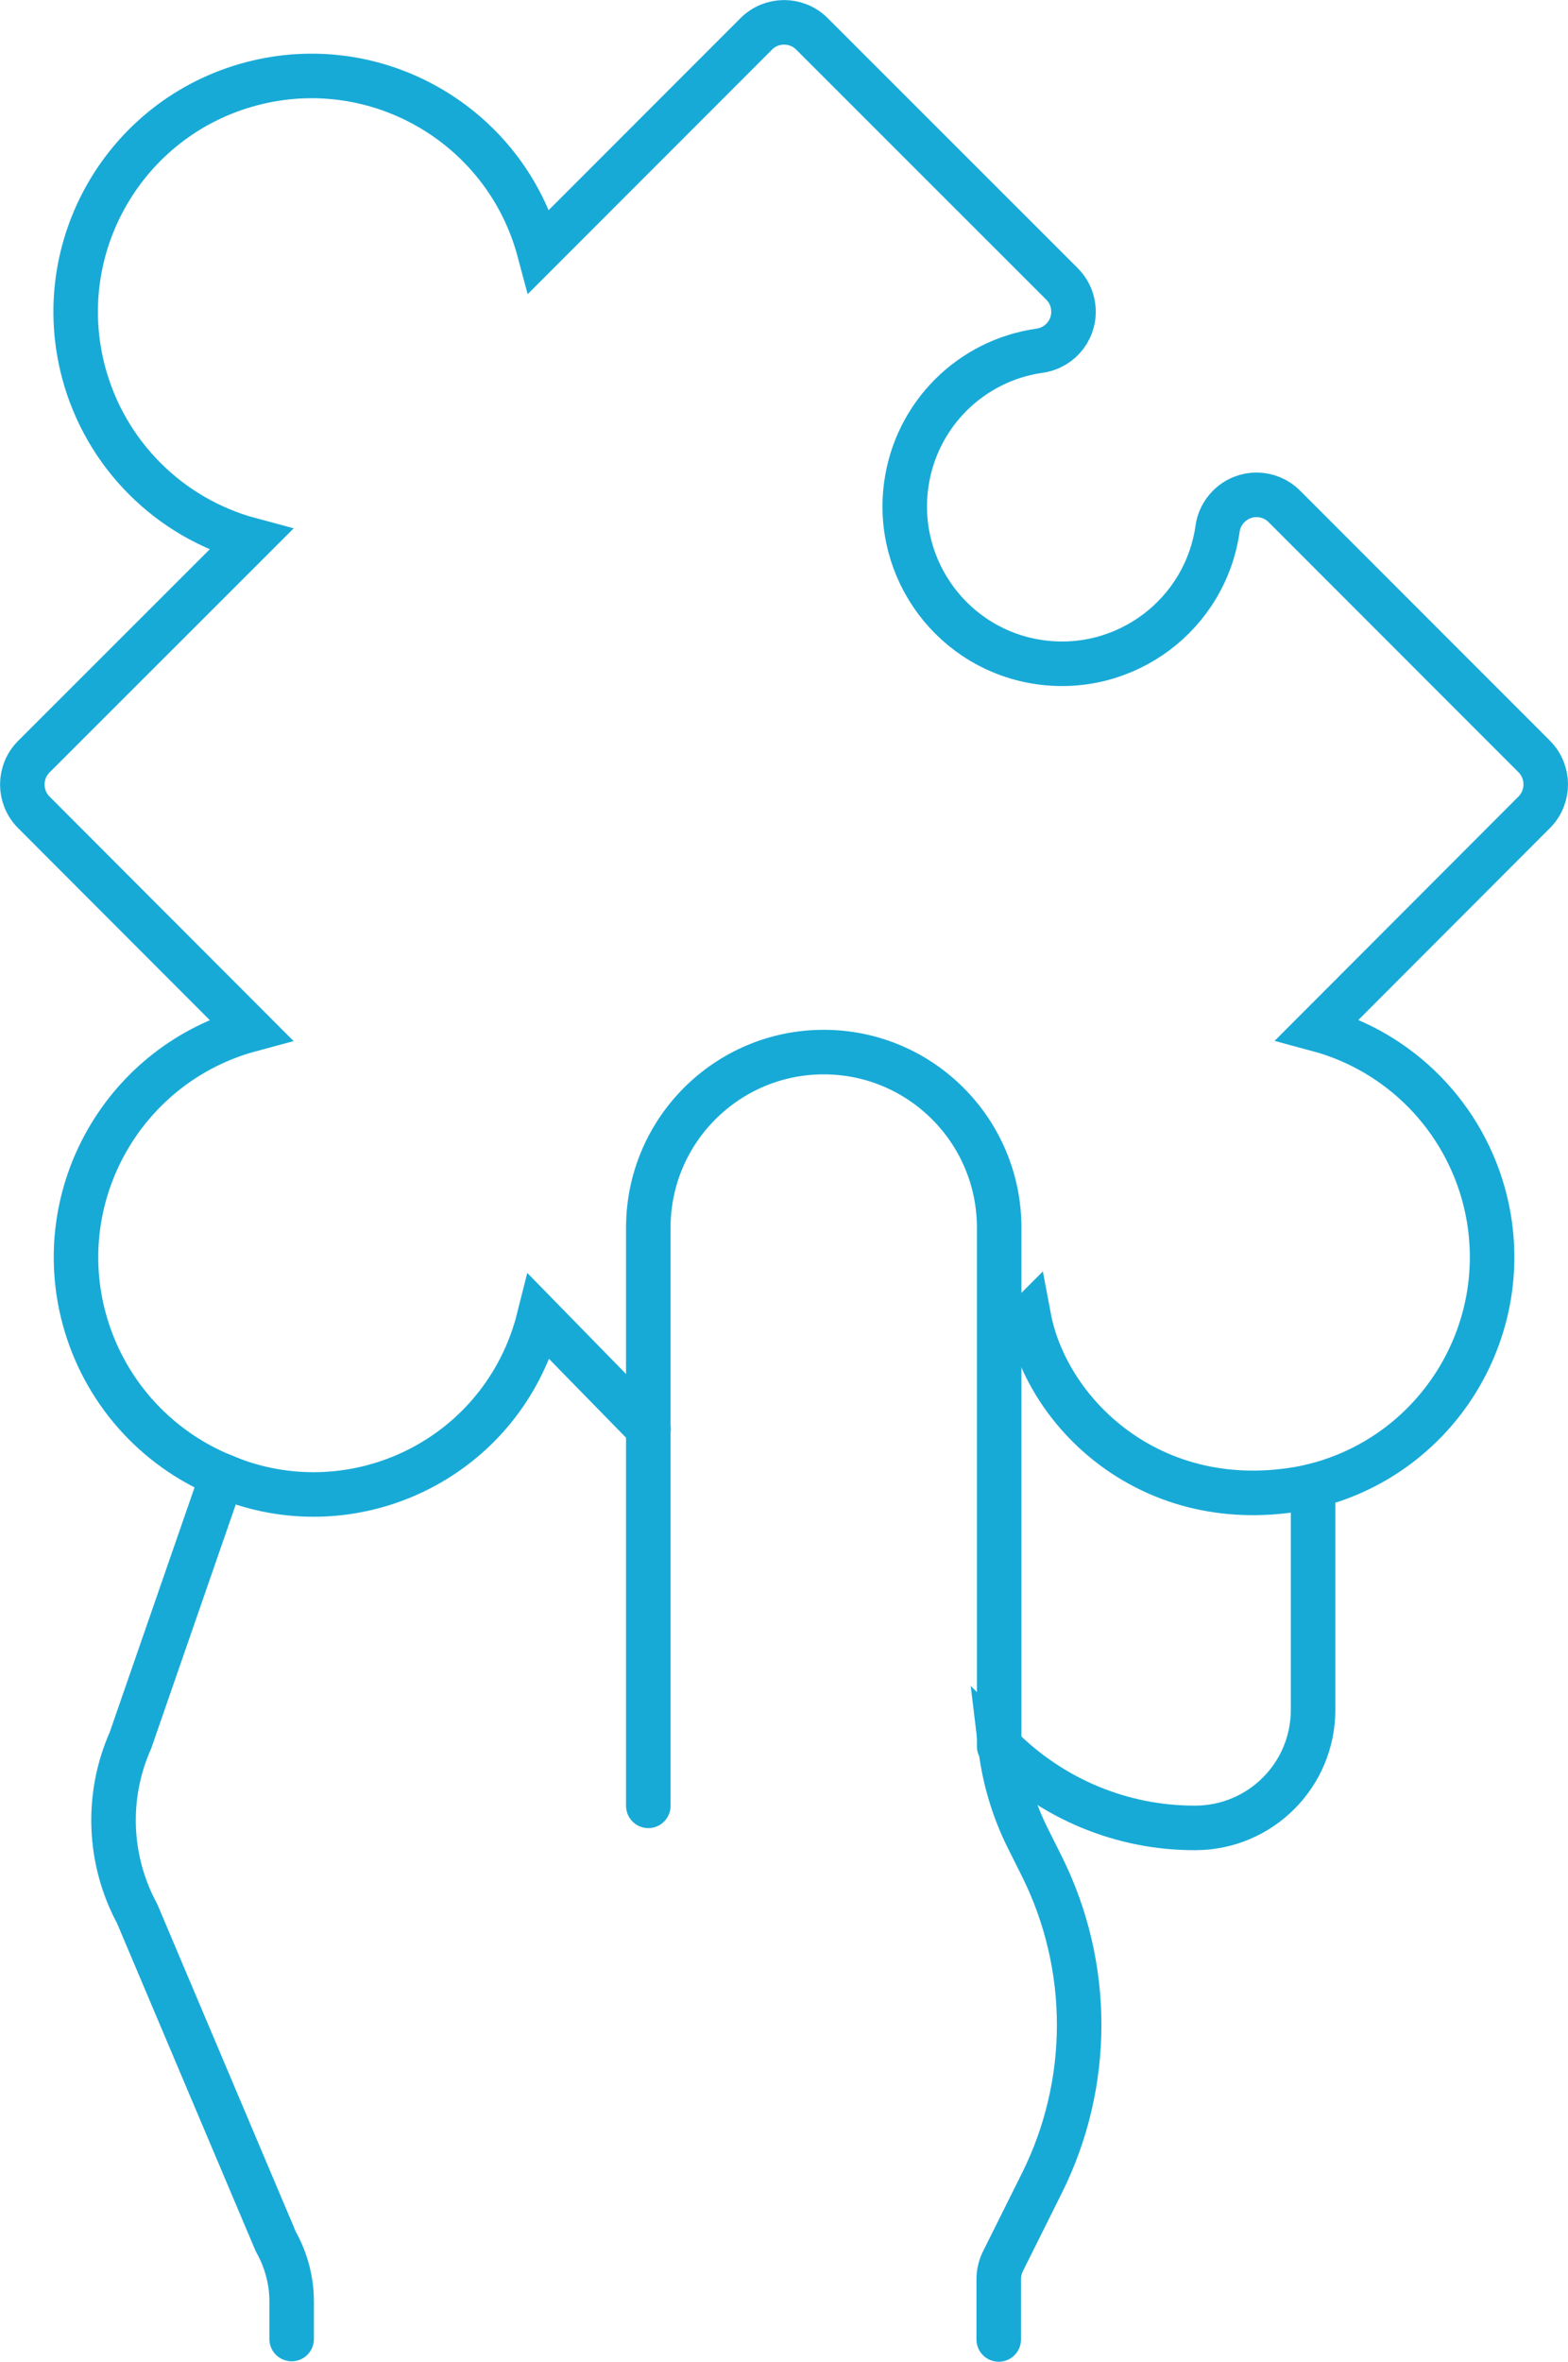 <?xml version="1.0" encoding="UTF-8"?>
<svg id="Camada_1" data-name="Camada 1" xmlns="http://www.w3.org/2000/svg" viewBox="0 0 70.43 106">
  <defs>
    <style>
      .cls-1 {
        fill: none;
        stroke: #18aad7;
        stroke-linecap: round;
        stroke-miterlimit: 10;
        stroke-width: 2px;
      }
    </style>
  </defs>
  <g id="Grupo_1872" data-name="Grupo 1872">
    <path id="Caminho_5588" data-name="Caminho 5588" class="cls-1" d="m44.86,105v-2.7c0-.27.06-.54.18-.79l1.76-3.53c2.23-4.47,2.23-9.73,0-14.21l-.65-1.3c-.63-1.27-1.04-2.64-1.21-4.05,2.32,2.32,5.46,3.63,8.74,3.62,2.93,0,5.3-2.37,5.3-5.3h0v-10.05c5.67-1.4,9.13-7.14,7.73-12.81-.93-3.74-3.81-6.68-7.53-7.68l9.74-9.75c.68-.69.68-1.8,0-2.49l-11.23-11.23c-.69-.69-1.8-.7-2.5,0-.27.27-.45.62-.5,1-.55,3.86-4.13,6.54-7.99,5.99-3.86-.55-6.54-4.13-5.99-7.99.44-3.11,2.88-5.55,5.99-5.99.97-.14,1.64-1.03,1.5-2-.05-.38-.23-.73-.5-1L36.47,1.52c-.69-.69-1.81-.69-2.5,0,0,0,0,0,0,0l-9.75,9.75c-1.51-5.65-7.31-9.01-12.96-7.5-5.65,1.51-9.01,7.31-7.5,12.96.98,3.66,3.84,6.52,7.5,7.5L1.52,33.96c-.69.69-.69,1.81,0,2.5,0,0,0,0,0,0l9.74,9.75c-5.65,1.52-9,7.33-7.48,12.97.86,3.19,3.15,5.79,6.2,7.05l-4.12,11.88c-1.11,2.5-1,5.37.3,7.78l6.2,14.65c.02.06.05.11.08.16.43.8.66,1.69.66,2.59v1.69"/>
    <path id="Caminho_5589" data-name="Caminho 5589" class="cls-1" d="m29.12,81.05v-25.95c0-4.35,3.53-7.88,7.88-7.88s7.88,3.53,7.88,7.88v23.28"/>
    <path id="Caminho_5590" data-name="Caminho 5590" class="cls-1" d="m9.98,66.23c5.3,2.27,11.44-.19,13.7-5.5.22-.52.4-1.06.54-1.62l4.91,5.02"/>
    <path id="Caminho_5591" data-name="Caminho 5591" class="cls-1" d="m44.89,60.43l1.32-1.32c.83,4.42,5.72,9.15,12.77,7.59"/>
  </g>
</svg>